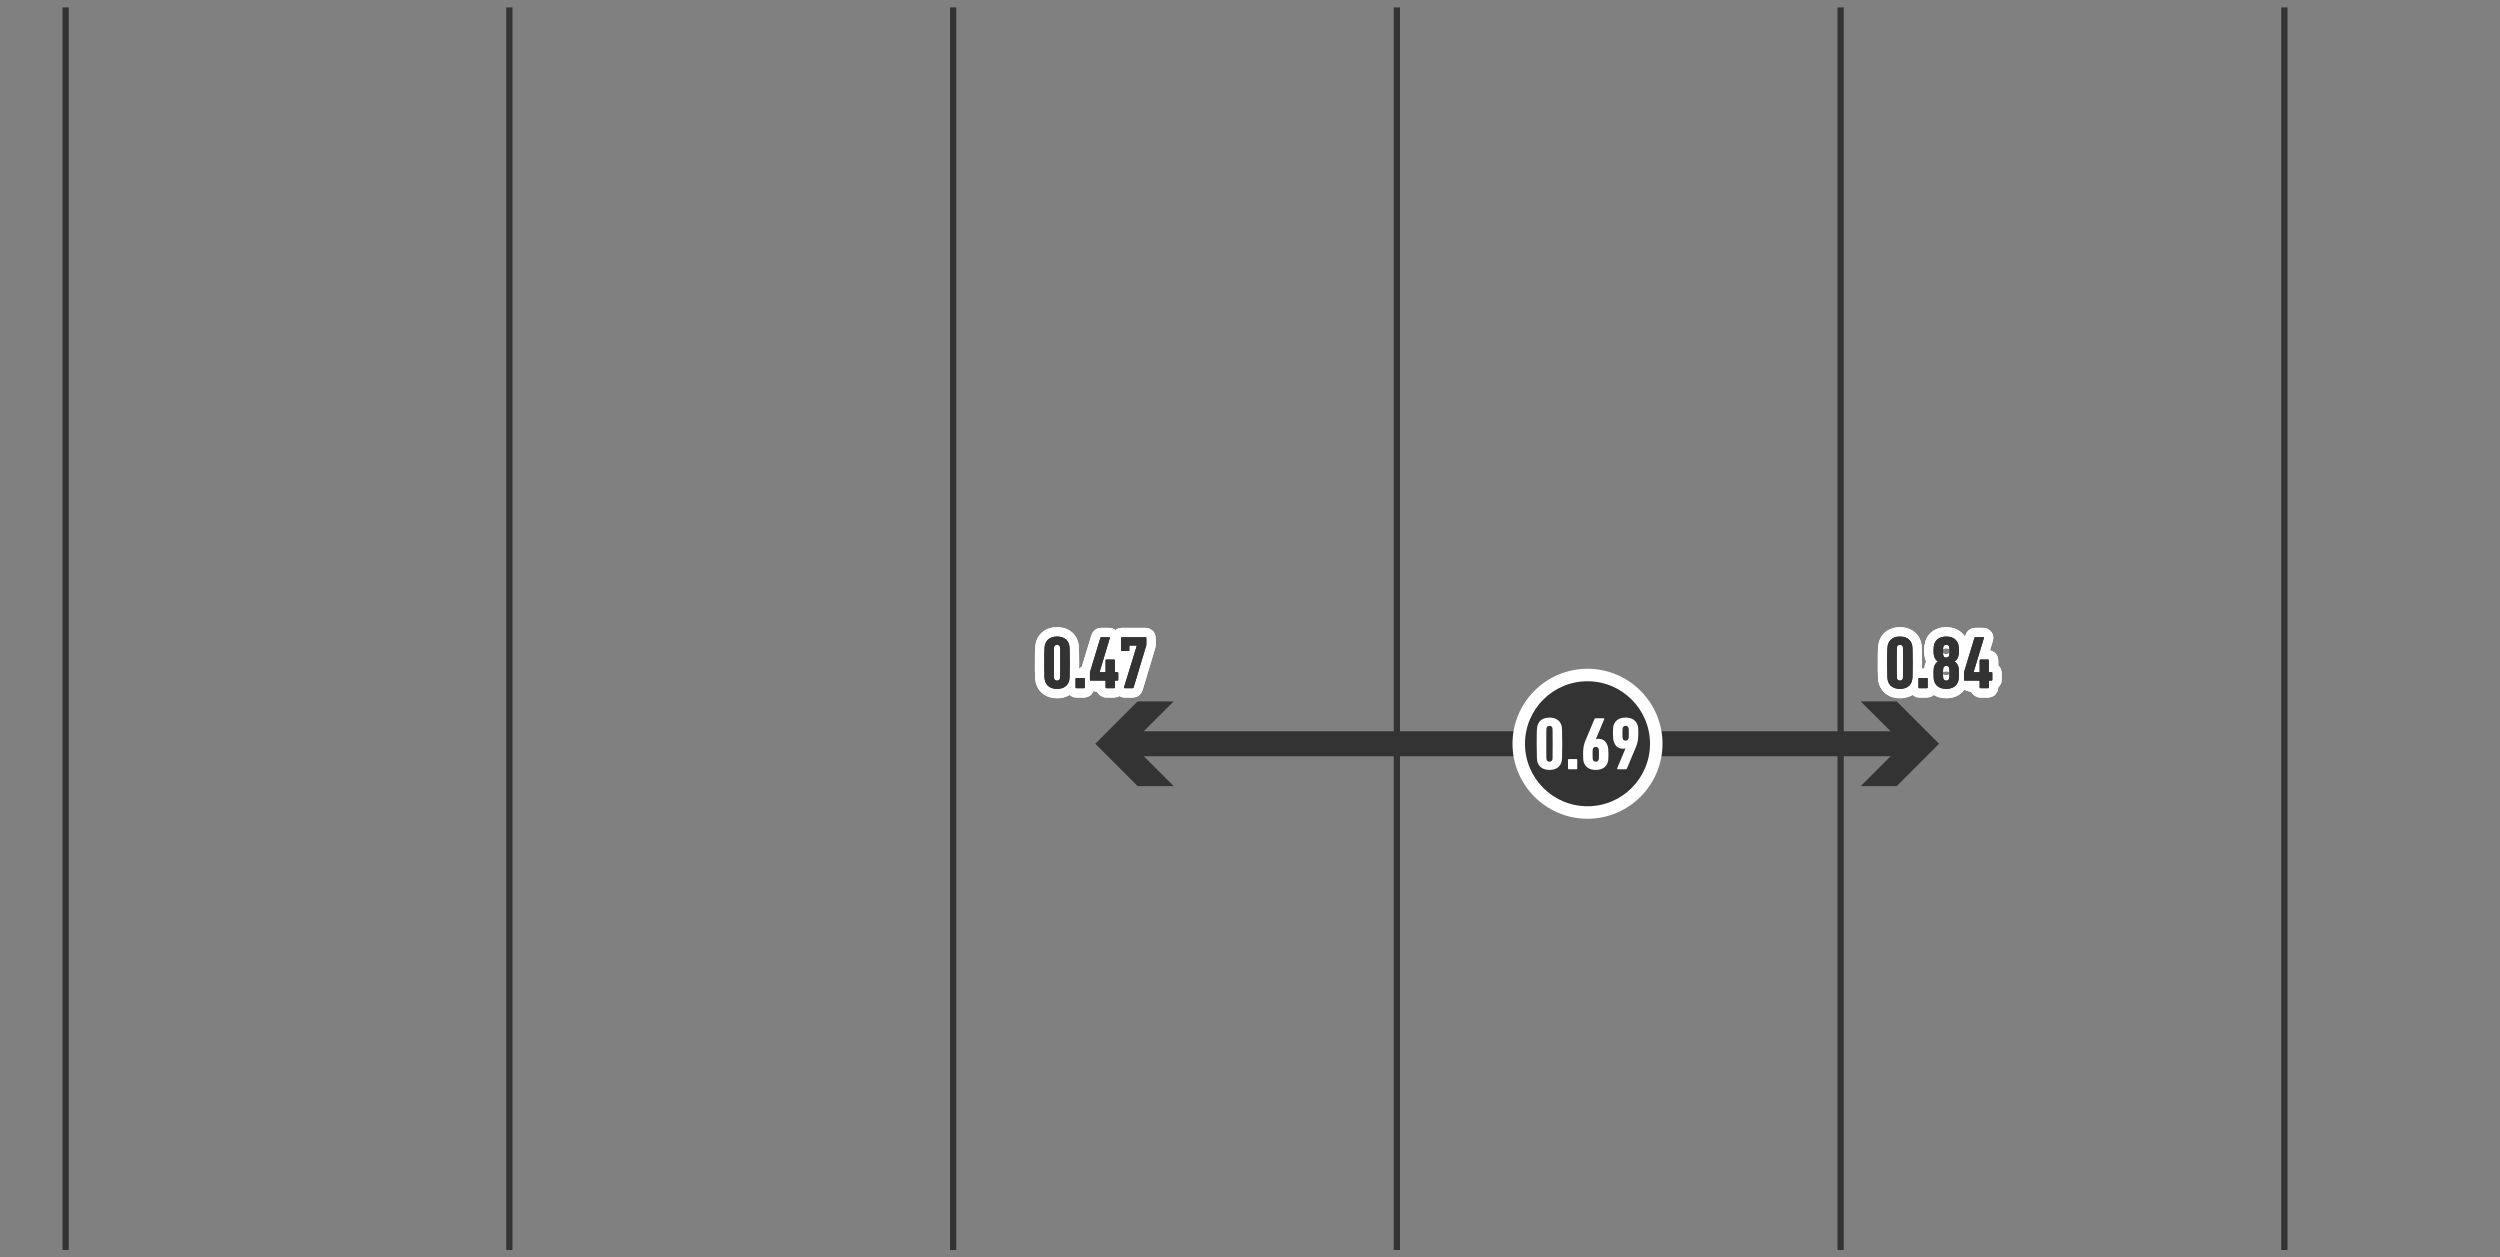 <?xml version="1.0" encoding="UTF-8"?><svg id="_レイヤー_2" xmlns="http://www.w3.org/2000/svg" xmlns:xlink="http://www.w3.org/1999/xlink" viewBox="0 0 400 201.186"><rect x="0" y="0" width="400" height="201.186" fill="#808080" stroke="none"/><defs><style>.cls-1{clip-path:url(#clippath);}.cls-2,.cls-3,.cls-4,.cls-5{fill:none;}.cls-2,.cls-6,.cls-7,.cls-8{stroke-width:0px;}.cls-3{stroke-width:4px;}.cls-3,.cls-4{stroke:#333;stroke-miterlimit:10;}.cls-5{stroke:#fff;stroke-width:3px;}.cls-6{fill:#353535;}.cls-7{fill:#333;}.cls-8{fill:#fff;}</style><clipPath id="clippath"><rect class="cls-2" width="400" height="200"/></clipPath></defs><g id="_特集"><g class="cls-1"><line class="cls-4" x1="10.5" y1="1.186" x2="10.5" y2="201.106"/><line class="cls-4" x1="81.5" y1="1.186" x2="81.5" y2="201.106"/><line class="cls-4" x1="152.5" y1="1.186" x2="152.5" y2="201.106"/><line class="cls-4" x1="223.5" y1="1.186" x2="223.5" y2="201.106"/><line class="cls-4" x1="294.5" y1="1.186" x2="294.5" y2="201.106"/><line class="cls-4" x1="365.5" y1="1.186" x2="365.5" y2="201.106"/></g><line class="cls-3" x1="179.822" y1="119.001" x2="305.678" y2="119.001"/><polygon class="cls-7" points="187.789 125.782 181.004 119.001 187.789 112.219 182.031 112.219 175.25 119.001 182.031 125.782 187.789 125.782"/><polygon class="cls-7" points="297.711 125.782 304.496 119.001 297.711 112.219 303.469 112.219 310.25 119.001 303.469 125.782 297.711 125.782"/><circle class="cls-7" cx="254" cy="119.001" r="11"/><path class="cls-8" d="m254,109.001c5.523,0,10,4.477,10,10s-4.477,10-10,10-10-4.477-10-10,4.477-10,10-10m0-2c-6.617,0-12,5.383-12,12s5.383,12,12,12,12-5.383,12-12-5.383-12-12-12h0Z"/><path class="cls-8" d="m245.872,119.001c0-2.339.049-2.663.146-2.962.255-.792.924-1.224,1.897-1.224s1.666.42,1.909,1.224c.098.3.134.624.134,2.962s-.036,2.662-.134,2.962c-.243.804-.936,1.224-1.909,1.224s-1.653-.432-1.909-1.224c-.098-.3-.134-.624-.134-2.962Zm2.043,2.866c.256,0,.401-.12.462-.312.037-.12.049-.264.049-2.554s-.012-2.435-.049-2.555c-.06-.192-.219-.312-.462-.312s-.401.12-.462.312c-.036.12-.049.264-.049,2.555s.013,2.435.049,2.554c.06.192.219.312.462.312Z"/><path class="cls-8" d="m250.876,121.567c0-.072.049-.12.122-.12h1.24c.073,0,.122.048.122.12v1.391c0,.072-.049.12-.122.12h-1.24c-.073,0-.122-.048-.122-.12v-1.391Z"/><path class="cls-8" d="m253.294,120.692c0-1.115.121-1.595.425-2.315l1.399-3.334c.036-.084.085-.12.182-.12h1.289c.086,0,.122.06.086.144l-1.326,3.178s.024.012.024.024c.06-.036.194-.06.365-.06.803,0,1.24.42,1.483,1.14.085.24.134.576.134,1.343,0,.755-.036,1.031-.109,1.271-.256.78-.912,1.224-1.922,1.224-1.009,0-1.666-.444-1.921-1.224-.073-.24-.109-.516-.109-1.271Zm2.03,1.175c.243,0,.39-.108.462-.324.037-.096.049-.204.049-.852,0-.648-.012-.768-.049-.864-.072-.216-.219-.324-.462-.324s-.389.108-.462.324c-.036.096-.049.216-.049.864,0,.647.013.755.049.852.073.216.219.324.462.324Z"/><path class="cls-8" d="m260.075,119.756s-.024-.012-.024-.024c-.06.036-.194.06-.364.06-.803,0-1.24-.42-1.483-1.14-.086-.24-.134-.576-.134-1.343,0-.755.036-1.031.109-1.271.255-.78.912-1.224,1.921-1.224,1.01,0,1.666.444,1.922,1.224.073.24.109.516.109,1.271,0,1.116-.122,1.595-.426,2.315l-1.398,3.334c-.036.084-.085.12-.183.12h-1.289c-.085,0-.121-.06-.085-.144l1.325-3.178Zm.486-1.583c.037-.096.049-.216.049-.864,0-.647-.012-.755-.049-.852-.072-.216-.219-.324-.462-.324s-.389.108-.462.324c-.036.096-.049.204-.049.852,0,.648.013.768.049.864.073.216.219.324.462.324s.39-.108.462-.324Z"/><path class="cls-6" d="m167.082,106.034c0-2.339.049-2.663.146-2.962.255-.792.924-1.224,1.897-1.224s1.666.42,1.909,1.224c.098.3.134.624.134,2.962s-.036,2.662-.134,2.962c-.243.804-.936,1.224-1.909,1.224s-1.653-.432-1.909-1.224c-.098-.3-.134-.624-.134-2.962Zm2.043,2.866c.256,0,.401-.12.462-.312.037-.12.049-.264.049-2.554s-.012-2.435-.049-2.555c-.06-.192-.219-.312-.462-.312s-.401.12-.462.312c-.036.12-.049.264-.049,2.555s.013,2.435.049,2.554c.06.192.219.312.462.312Z"/><path class="cls-6" d="m172.087,108.601c0-.072.049-.12.122-.12h1.24c.073,0,.122.048.122.12v1.391c0,.072-.049.12-.122.12h-1.24c-.073,0-.122-.048-.122-.12v-1.391Z"/><path class="cls-6" d="m174.389,108.78v-1.151c0-.048.012-.096.023-.132l1.654-5.445c.024-.072.049-.096.134-.096h1.277c.072,0,.121.048.097.132l-1.642,5.445v.024h.888c.049,0,.073-.024.073-.072v-1.835c0-.072.049-.12.121-.12h1.241c.072,0,.121.048.121.12v1.835c0,.048.013.072.06.072h.365c.073,0,.122.048.122.12v1.103c0,.072-.049.12-.122.12h-.352c-.049,0-.073.024-.073.072v1.02c0,.072-.049.12-.121.12h-1.241c-.072,0-.121-.048-.121-.12v-1.02c0-.048-.024-.072-.073-.072h-2.311c-.073,0-.121-.048-.121-.12Z"/><path class="cls-6" d="m181.887,103.311v-.024h-1.118c-.049,0-.073.024-.073.072v.672c0,.072-.049.12-.122.12h-1.094c-.073,0-.122-.048-.122-.12v-1.955c0-.072.049-.12.122-.12h3.818c.073,0,.121.048.121.12v1.08c0,.048-.012.096-.024.132l-2.019,6.704c-.024.084-.06.12-.158.12h-1.289c-.072,0-.109-.048-.085-.144l2.043-6.656Z"/><path class="cls-5" d="m167.082,106.034c0-2.339.049-2.663.146-2.962.255-.792.924-1.224,1.897-1.224s1.666.42,1.909,1.224c.098.3.134.624.134,2.962s-.036,2.662-.134,2.962c-.243.804-.936,1.224-1.909,1.224s-1.653-.432-1.909-1.224c-.098-.3-.134-.624-.134-2.962Zm2.043,2.866c.256,0,.401-.12.462-.312.037-.12.049-.264.049-2.554s-.012-2.435-.049-2.555c-.06-.192-.219-.312-.462-.312s-.401.12-.462.312c-.036.12-.049.264-.049,2.555s.013,2.435.049,2.554c.06.192.219.312.462.312Z"/><path class="cls-5" d="m167.082,106.034c0-2.339.049-2.663.146-2.962.255-.792.924-1.224,1.897-1.224s1.666.42,1.909,1.224c.098.3.134.624.134,2.962s-.036,2.662-.134,2.962c-.243.804-.936,1.224-1.909,1.224s-1.653-.432-1.909-1.224c-.098-.3-.134-.624-.134-2.962Zm2.043,2.866c.256,0,.401-.12.462-.312.037-.12.049-.264.049-2.554s-.012-2.435-.049-2.555c-.06-.192-.219-.312-.462-.312s-.401.12-.462.312c-.036.12-.049.264-.049,2.555s.013,2.435.049,2.554c.06.192.219.312.462.312Z"/><path class="cls-5" d="m172.087,108.601c0-.072.049-.12.122-.12h1.24c.073,0,.122.048.122.12v1.391c0,.072-.049.12-.122.12h-1.24c-.073,0-.122-.048-.122-.12v-1.391Z"/><path class="cls-5" d="m172.087,108.601c0-.072.049-.12.122-.12h1.24c.073,0,.122.048.122.12v1.391c0,.072-.049.12-.122.12h-1.24c-.073,0-.122-.048-.122-.12v-1.391Z"/><path class="cls-5" d="m174.389,108.78v-1.151c0-.048.012-.096.023-.132l1.654-5.445c.024-.072.049-.096.134-.096h1.277c.072,0,.121.048.097.132l-1.642,5.445v.024h.888c.049,0,.073-.024.073-.072v-1.835c0-.072.049-.12.121-.12h1.241c.072,0,.121.048.121.12v1.835c0,.048.013.072.06.072h.365c.073,0,.122.048.122.12v1.103c0,.072-.049.12-.122.12h-.352c-.049,0-.073.024-.073.072v1.02c0,.072-.049.12-.121.12h-1.241c-.072,0-.121-.048-.121-.12v-1.02c0-.048-.024-.072-.073-.072h-2.311c-.073,0-.121-.048-.121-.12Z"/><path class="cls-5" d="m174.389,108.78v-1.151c0-.048.012-.096.023-.132l1.654-5.445c.024-.072.049-.096.134-.096h1.277c.072,0,.121.048.097.132l-1.642,5.445v.024h.888c.049,0,.073-.024.073-.072v-1.835c0-.072.049-.12.121-.12h1.241c.072,0,.121.048.121.12v1.835c0,.048.013.072.06.072h.365c.073,0,.122.048.122.12v1.103c0,.072-.049.12-.122.12h-.352c-.049,0-.073.024-.073.072v1.02c0,.072-.049.12-.121.12h-1.241c-.072,0-.121-.048-.121-.12v-1.02c0-.048-.024-.072-.073-.072h-2.311c-.073,0-.121-.048-.121-.12Z"/><path class="cls-5" d="m181.887,103.311v-.024h-1.118c-.049,0-.073.024-.073.072v.672c0,.072-.049.12-.122.12h-1.094c-.073,0-.122-.048-.122-.12v-1.955c0-.072.049-.12.122-.12h3.818c.073,0,.121.048.121.12v1.08c0,.048-.012.096-.024.132l-2.019,6.704c-.024.084-.06.12-.158.12h-1.289c-.072,0-.109-.048-.085-.144l2.043-6.656Z"/><path class="cls-5" d="m181.887,103.311v-.024h-1.118c-.049,0-.073.024-.073.072v.672c0,.072-.049.12-.122.12h-1.094c-.073,0-.122-.048-.122-.12v-1.955c0-.072.049-.12.122-.12h3.818c.073,0,.121.048.121.12v1.08c0,.048-.012.096-.024.132l-2.019,6.704c-.024.084-.06.12-.158.12h-1.289c-.072,0-.109-.048-.085-.144l2.043-6.656Z"/><path class="cls-7" d="m167.082,106.034c0-2.339.049-2.663.146-2.962.255-.792.924-1.224,1.897-1.224s1.666.42,1.909,1.224c.098.3.134.624.134,2.962s-.036,2.662-.134,2.962c-.243.804-.936,1.224-1.909,1.224s-1.653-.432-1.909-1.224c-.098-.3-.134-.624-.134-2.962Zm2.043,2.866c.256,0,.401-.12.462-.312.037-.12.049-.264.049-2.554s-.012-2.435-.049-2.555c-.06-.192-.219-.312-.462-.312s-.401.12-.462.312c-.036.12-.049.264-.049,2.555s.013,2.435.049,2.554c.06.192.219.312.462.312Z"/><path class="cls-7" d="m167.082,106.034c0-2.339.049-2.663.146-2.962.255-.792.924-1.224,1.897-1.224s1.666.42,1.909,1.224c.098.3.134.624.134,2.962s-.036,2.662-.134,2.962c-.243.804-.936,1.224-1.909,1.224s-1.653-.432-1.909-1.224c-.098-.3-.134-.624-.134-2.962Zm2.043,2.866c.256,0,.401-.12.462-.312.037-.12.049-.264.049-2.554s-.012-2.435-.049-2.555c-.06-.192-.219-.312-.462-.312s-.401.12-.462.312c-.036.12-.049.264-.049,2.555s.013,2.435.049,2.554c.06.192.219.312.462.312Z"/><path class="cls-7" d="m172.087,108.601c0-.072.049-.12.122-.12h1.24c.073,0,.122.048.122.12v1.391c0,.072-.049.12-.122.12h-1.24c-.073,0-.122-.048-.122-.12v-1.391Z"/><path class="cls-7" d="m172.087,108.601c0-.072.049-.12.122-.12h1.24c.073,0,.122.048.122.12v1.391c0,.072-.049.12-.122.12h-1.24c-.073,0-.122-.048-.122-.12v-1.391Z"/><path class="cls-7" d="m174.389,108.78v-1.151c0-.048.012-.096.023-.132l1.654-5.445c.024-.072.049-.096.134-.096h1.277c.072,0,.121.048.097.132l-1.642,5.445v.024h.888c.049,0,.073-.024.073-.072v-1.835c0-.072.049-.12.121-.12h1.241c.072,0,.121.048.121.12v1.835c0,.048.013.072.06.072h.365c.073,0,.122.048.122.12v1.103c0,.072-.049.12-.122.12h-.352c-.049,0-.073.024-.073.072v1.02c0,.072-.049.12-.121.12h-1.241c-.072,0-.121-.048-.121-.12v-1.02c0-.048-.024-.072-.073-.072h-2.311c-.073,0-.121-.048-.121-.12Z"/><path class="cls-7" d="m174.389,108.78v-1.151c0-.048.012-.096.023-.132l1.654-5.445c.024-.072.049-.096.134-.096h1.277c.072,0,.121.048.097.132l-1.642,5.445v.024h.888c.049,0,.073-.024.073-.072v-1.835c0-.072.049-.12.121-.12h1.241c.072,0,.121.048.121.12v1.835c0,.048.013.072.06.072h.365c.073,0,.122.048.122.12v1.103c0,.072-.049.12-.122.12h-.352c-.049,0-.073.024-.073.072v1.02c0,.072-.049.12-.121.12h-1.241c-.072,0-.121-.048-.121-.12v-1.02c0-.048-.024-.072-.073-.072h-2.311c-.073,0-.121-.048-.121-.12Z"/><path class="cls-7" d="m181.887,103.311v-.024h-1.118c-.049,0-.073.024-.073.072v.672c0,.072-.049.12-.122.12h-1.094c-.073,0-.122-.048-.122-.12v-1.955c0-.072.049-.12.122-.12h3.818c.073,0,.121.048.121.12v1.08c0,.048-.012.096-.024.132l-2.019,6.704c-.024.084-.06.12-.158.12h-1.289c-.072,0-.109-.048-.085-.144l2.043-6.656Z"/><path class="cls-7" d="m181.887,103.311v-.024h-1.118c-.049,0-.073.024-.073.072v.672c0,.072-.049.12-.122.12h-1.094c-.073,0-.122-.048-.122-.12v-1.955c0-.072.049-.12.122-.12h3.818c.073,0,.121.048.121.12v1.08c0,.048-.012.096-.024.132l-2.019,6.704c-.024.084-.06.12-.158.12h-1.289c-.072,0-.109-.048-.085-.144l2.043-6.656Z"/><path class="cls-6" d="m301.945,106.034c0-2.339.049-2.663.146-2.962.255-.792.924-1.223,1.897-1.223s1.666.42,1.909,1.223c.098.3.134.624.134,2.962s-.036,2.662-.134,2.962c-.243.804-.936,1.223-1.909,1.223s-1.653-.432-1.909-1.223c-.098-.3-.134-.624-.134-2.962Zm2.043,2.866c.256,0,.401-.12.462-.312.037-.12.049-.264.049-2.554s-.012-2.435-.049-2.555c-.06-.192-.219-.312-.462-.312s-.401.12-.462.312c-.036.12-.049.264-.049,2.555s.013,2.435.049,2.554c.06.192.219.312.462.312Z"/><path class="cls-6" d="m306.95,108.6c0-.072.049-.12.122-.12h1.24c.073,0,.122.048.122.12v1.391c0,.072-.049.12-.122.12h-1.24c-.073,0-.122-.048-.122-.12v-1.391Z"/><path class="cls-6" d="m309.368,107.737c0-.612.023-.852.109-1.115.109-.336.315-.6.571-.768v-.024c-.268-.168-.462-.444-.571-.779-.086-.24-.109-.492-.109-.911,0-.552.036-.828.109-1.067.255-.78.912-1.223,1.921-1.223,1.01,0,1.666.444,1.922,1.223.073.24.109.516.109,1.067,0,.42-.036.672-.109.911-.109.336-.292.612-.571.779v.024c.268.168.462.432.571.768.085.264.109.504.109,1.115,0,.756-.036,1.02-.109,1.259-.256.779-.912,1.223-1.922,1.223-1.009,0-1.666-.444-1.921-1.223-.073-.24-.109-.504-.109-1.259Zm2.492-2.842c.037-.108.049-.252.049-.708,0-.456-.012-.588-.049-.696-.072-.216-.219-.324-.462-.324s-.389.108-.462.324c-.036.108-.049.24-.049.696,0,.456.013.6.049.708.073.216.219.324.462.324s.39-.108.462-.324Zm-.462,4.006c.243,0,.39-.12.462-.324.037-.108.049-.216.049-.864s-.012-.744-.049-.852c-.072-.204-.219-.324-.462-.324s-.389.12-.462.324c-.036.108-.049.204-.049.852s.013.756.049.864c.073.204.219.324.462.324Z"/><path class="cls-6" d="m314.239,108.78v-1.151c0-.048.012-.096.023-.132l1.654-5.445c.024-.072.049-.096.134-.096h1.277c.072,0,.121.048.097.132l-1.642,5.445v.024h.888c.049,0,.073-.024.073-.072v-1.835c0-.072.049-.12.121-.12h1.241c.072,0,.121.048.121.12v1.835c0,.048.013.072.06.072h.365c.073,0,.122.048.122.12v1.103c0,.072-.049.12-.122.12h-.352c-.049,0-.073.024-.073.072v1.02c0,.072-.049.12-.121.12h-1.241c-.072,0-.121-.048-.121-.12v-1.02c0-.048-.024-.072-.073-.072h-2.311c-.073,0-.121-.048-.121-.12Z"/><path class="cls-5" d="m301.945,106.034c0-2.339.049-2.663.146-2.962.255-.792.924-1.223,1.897-1.223s1.666.42,1.909,1.223c.098.3.134.624.134,2.962s-.036,2.662-.134,2.962c-.243.804-.936,1.223-1.909,1.223s-1.653-.432-1.909-1.223c-.098-.3-.134-.624-.134-2.962Zm2.043,2.866c.256,0,.401-.12.462-.312.037-.12.049-.264.049-2.554s-.012-2.435-.049-2.555c-.06-.192-.219-.312-.462-.312s-.401.12-.462.312c-.036.12-.049.264-.049,2.555s.013,2.435.049,2.554c.06.192.219.312.462.312Z"/><path class="cls-5" d="m301.945,106.034c0-2.339.049-2.663.146-2.962.255-.792.924-1.223,1.897-1.223s1.666.42,1.909,1.223c.098.3.134.624.134,2.962s-.036,2.662-.134,2.962c-.243.804-.936,1.223-1.909,1.223s-1.653-.432-1.909-1.223c-.098-.3-.134-.624-.134-2.962Zm2.043,2.866c.256,0,.401-.12.462-.312.037-.12.049-.264.049-2.554s-.012-2.435-.049-2.555c-.06-.192-.219-.312-.462-.312s-.401.12-.462.312c-.036.12-.049.264-.049,2.555s.013,2.435.049,2.554c.06.192.219.312.462.312Z"/><path class="cls-5" d="m306.95,108.6c0-.072.049-.12.122-.12h1.24c.073,0,.122.048.122.12v1.391c0,.072-.049.12-.122.12h-1.24c-.073,0-.122-.048-.122-.12v-1.391Z"/><path class="cls-5" d="m306.95,108.6c0-.072.049-.12.122-.12h1.24c.073,0,.122.048.122.12v1.391c0,.072-.049.12-.122.12h-1.24c-.073,0-.122-.048-.122-.12v-1.391Z"/><path class="cls-5" d="m309.368,107.737c0-.612.023-.852.109-1.115.109-.336.315-.6.571-.768v-.024c-.268-.168-.462-.444-.571-.779-.086-.24-.109-.492-.109-.911,0-.552.036-.828.109-1.067.255-.78.912-1.223,1.921-1.223,1.01,0,1.666.444,1.922,1.223.073.24.109.516.109,1.067,0,.42-.036.672-.109.911-.109.336-.292.612-.571.779v.024c.268.168.462.432.571.768.085.264.109.504.109,1.115,0,.756-.036,1.02-.109,1.259-.256.779-.912,1.223-1.922,1.223-1.009,0-1.666-.444-1.921-1.223-.073-.24-.109-.504-.109-1.259Zm2.492-2.842c.037-.108.049-.252.049-.708,0-.456-.012-.588-.049-.696-.072-.216-.219-.324-.462-.324s-.389.108-.462.324c-.036.108-.049.24-.049.696,0,.456.013.6.049.708.073.216.219.324.462.324s.39-.108.462-.324Zm-.462,4.006c.243,0,.39-.12.462-.324.037-.108.049-.216.049-.864s-.012-.744-.049-.852c-.072-.204-.219-.324-.462-.324s-.389.12-.462.324c-.036.108-.049.204-.049.852s.013.756.049.864c.073.204.219.324.462.324Z"/><path class="cls-5" d="m309.368,107.737c0-.612.023-.852.109-1.115.109-.336.315-.6.571-.768v-.024c-.268-.168-.462-.444-.571-.779-.086-.24-.109-.492-.109-.911,0-.552.036-.828.109-1.067.255-.78.912-1.223,1.921-1.223,1.01,0,1.666.444,1.922,1.223.073.24.109.516.109,1.067,0,.42-.036.672-.109.911-.109.336-.292.612-.571.779v.024c.268.168.462.432.571.768.085.264.109.504.109,1.115,0,.756-.036,1.02-.109,1.259-.256.779-.912,1.223-1.922,1.223-1.009,0-1.666-.444-1.921-1.223-.073-.24-.109-.504-.109-1.259Zm2.492-2.842c.037-.108.049-.252.049-.708,0-.456-.012-.588-.049-.696-.072-.216-.219-.324-.462-.324s-.389.108-.462.324c-.036.108-.049.24-.049.696,0,.456.013.6.049.708.073.216.219.324.462.324s.39-.108.462-.324Zm-.462,4.006c.243,0,.39-.12.462-.324.037-.108.049-.216.049-.864s-.012-.744-.049-.852c-.072-.204-.219-.324-.462-.324s-.389.12-.462.324c-.036.108-.049.204-.049.852s.013.756.049.864c.073.204.219.324.462.324Z"/><path class="cls-5" d="m314.239,108.78v-1.151c0-.048.012-.096.023-.132l1.654-5.445c.024-.072.049-.096.134-.096h1.277c.072,0,.121.048.097.132l-1.642,5.445v.024h.888c.049,0,.073-.024.073-.072v-1.835c0-.072.049-.12.121-.12h1.241c.072,0,.121.048.121.12v1.835c0,.048.013.072.06.072h.365c.073,0,.122.048.122.12v1.103c0,.072-.049.12-.122.12h-.352c-.049,0-.073.024-.073.072v1.02c0,.072-.049.12-.121.12h-1.241c-.072,0-.121-.048-.121-.12v-1.02c0-.048-.024-.072-.073-.072h-2.311c-.073,0-.121-.048-.121-.12Z"/><path class="cls-5" d="m314.239,108.78v-1.151c0-.048.012-.096.023-.132l1.654-5.445c.024-.072.049-.096.134-.096h1.277c.072,0,.121.048.097.132l-1.642,5.445v.024h.888c.049,0,.073-.024.073-.072v-1.835c0-.072.049-.12.121-.12h1.241c.072,0,.121.048.121.12v1.835c0,.048.013.072.06.072h.365c.073,0,.122.048.122.12v1.103c0,.072-.049.12-.122.12h-.352c-.049,0-.073.024-.073.072v1.02c0,.072-.049.12-.121.12h-1.241c-.072,0-.121-.048-.121-.12v-1.02c0-.048-.024-.072-.073-.072h-2.311c-.073,0-.121-.048-.121-.12Z"/><path class="cls-7" d="m301.945,106.034c0-2.339.049-2.663.146-2.962.255-.792.924-1.223,1.897-1.223s1.666.42,1.909,1.223c.098.3.134.624.134,2.962s-.036,2.662-.134,2.962c-.243.804-.936,1.223-1.909,1.223s-1.653-.432-1.909-1.223c-.098-.3-.134-.624-.134-2.962Zm2.043,2.866c.256,0,.401-.12.462-.312.037-.12.049-.264.049-2.554s-.012-2.435-.049-2.555c-.06-.192-.219-.312-.462-.312s-.401.12-.462.312c-.036.12-.049.264-.049,2.555s.013,2.435.049,2.554c.06.192.219.312.462.312Z"/><path class="cls-7" d="m301.945,106.034c0-2.339.049-2.663.146-2.962.255-.792.924-1.223,1.897-1.223s1.666.42,1.909,1.223c.098.3.134.624.134,2.962s-.036,2.662-.134,2.962c-.243.804-.936,1.223-1.909,1.223s-1.653-.432-1.909-1.223c-.098-.3-.134-.624-.134-2.962Zm2.043,2.866c.256,0,.401-.12.462-.312.037-.12.049-.264.049-2.554s-.012-2.435-.049-2.555c-.06-.192-.219-.312-.462-.312s-.401.12-.462.312c-.036.12-.049.264-.049,2.555s.013,2.435.049,2.554c.06.192.219.312.462.312Z"/><path class="cls-7" d="m306.95,108.6c0-.072.049-.12.122-.12h1.24c.073,0,.122.048.122.12v1.391c0,.072-.049.12-.122.12h-1.24c-.073,0-.122-.048-.122-.12v-1.391Z"/><path class="cls-7" d="m306.95,108.6c0-.072.049-.12.122-.12h1.24c.073,0,.122.048.122.12v1.391c0,.072-.049.12-.122.12h-1.24c-.073,0-.122-.048-.122-.12v-1.391Z"/><path class="cls-7" d="m309.368,107.737c0-.612.023-.852.109-1.115.109-.336.315-.6.571-.768v-.024c-.268-.168-.462-.444-.571-.779-.086-.24-.109-.492-.109-.911,0-.552.036-.828.109-1.067.255-.78.912-1.223,1.921-1.223,1.01,0,1.666.444,1.922,1.223.073.24.109.516.109,1.067,0,.42-.036.672-.109.911-.109.336-.292.612-.571.779v.024c.268.168.462.432.571.768.085.264.109.504.109,1.115,0,.756-.036,1.02-.109,1.259-.256.779-.912,1.223-1.922,1.223-1.009,0-1.666-.444-1.921-1.223-.073-.24-.109-.504-.109-1.259Zm2.492-2.842c.037-.108.049-.252.049-.708,0-.456-.012-.588-.049-.696-.072-.216-.219-.324-.462-.324s-.389.108-.462.324c-.036.108-.049.24-.049.696,0,.456.013.6.049.708.073.216.219.324.462.324s.39-.108.462-.324Zm-.462,4.006c.243,0,.39-.12.462-.324.037-.108.049-.216.049-.864s-.012-.744-.049-.852c-.072-.204-.219-.324-.462-.324s-.389.12-.462.324c-.036.108-.049.204-.049.852s.013.756.049.864c.073.204.219.324.462.324Z"/><path class="cls-7" d="m309.368,107.737c0-.612.023-.852.109-1.115.109-.336.315-.6.571-.768v-.024c-.268-.168-.462-.444-.571-.779-.086-.24-.109-.492-.109-.911,0-.552.036-.828.109-1.067.255-.78.912-1.223,1.921-1.223,1.01,0,1.666.444,1.922,1.223.073.24.109.516.109,1.067,0,.42-.036.672-.109.911-.109.336-.292.612-.571.779v.024c.268.168.462.432.571.768.085.264.109.504.109,1.115,0,.756-.036,1.02-.109,1.259-.256.779-.912,1.223-1.922,1.223-1.009,0-1.666-.444-1.921-1.223-.073-.24-.109-.504-.109-1.259Zm2.492-2.842c.037-.108.049-.252.049-.708,0-.456-.012-.588-.049-.696-.072-.216-.219-.324-.462-.324s-.389.108-.462.324c-.036.108-.049.24-.049.696,0,.456.013.6.049.708.073.216.219.324.462.324s.39-.108.462-.324Zm-.462,4.006c.243,0,.39-.12.462-.324.037-.108.049-.216.049-.864s-.012-.744-.049-.852c-.072-.204-.219-.324-.462-.324s-.389.12-.462.324c-.036.108-.049.204-.049.852s.013.756.049.864c.073.204.219.324.462.324Z"/><path class="cls-7" d="m314.239,108.78v-1.151c0-.048.012-.096.023-.132l1.654-5.445c.024-.072.049-.096.134-.096h1.277c.072,0,.121.048.097.132l-1.642,5.445v.024h.888c.049,0,.073-.024.073-.072v-1.835c0-.072.049-.12.121-.12h1.241c.072,0,.121.048.121.12v1.835c0,.048.013.072.06.072h.365c.073,0,.122.048.122.12v1.103c0,.072-.049.12-.122.12h-.352c-.049,0-.073.024-.073.072v1.02c0,.072-.049.12-.121.12h-1.241c-.072,0-.121-.048-.121-.12v-1.02c0-.048-.024-.072-.073-.072h-2.311c-.073,0-.121-.048-.121-.12Z"/><path class="cls-7" d="m314.239,108.78v-1.151c0-.048.012-.096.023-.132l1.654-5.445c.024-.072.049-.096.134-.096h1.277c.072,0,.121.048.097.132l-1.642,5.445v.024h.888c.049,0,.073-.024.073-.072v-1.835c0-.072.049-.12.121-.12h1.241c.072,0,.121.048.121.12v1.835c0,.048.013.072.06.072h.365c.073,0,.122.048.122.12v1.103c0,.072-.049.12-.122.12h-.352c-.049,0-.073.024-.073.072v1.02c0,.072-.049.12-.121.12h-1.241c-.072,0-.121-.048-.121-.12v-1.02c0-.048-.024-.072-.073-.072h-2.311c-.073,0-.121-.048-.121-.12Z"/></g></svg>